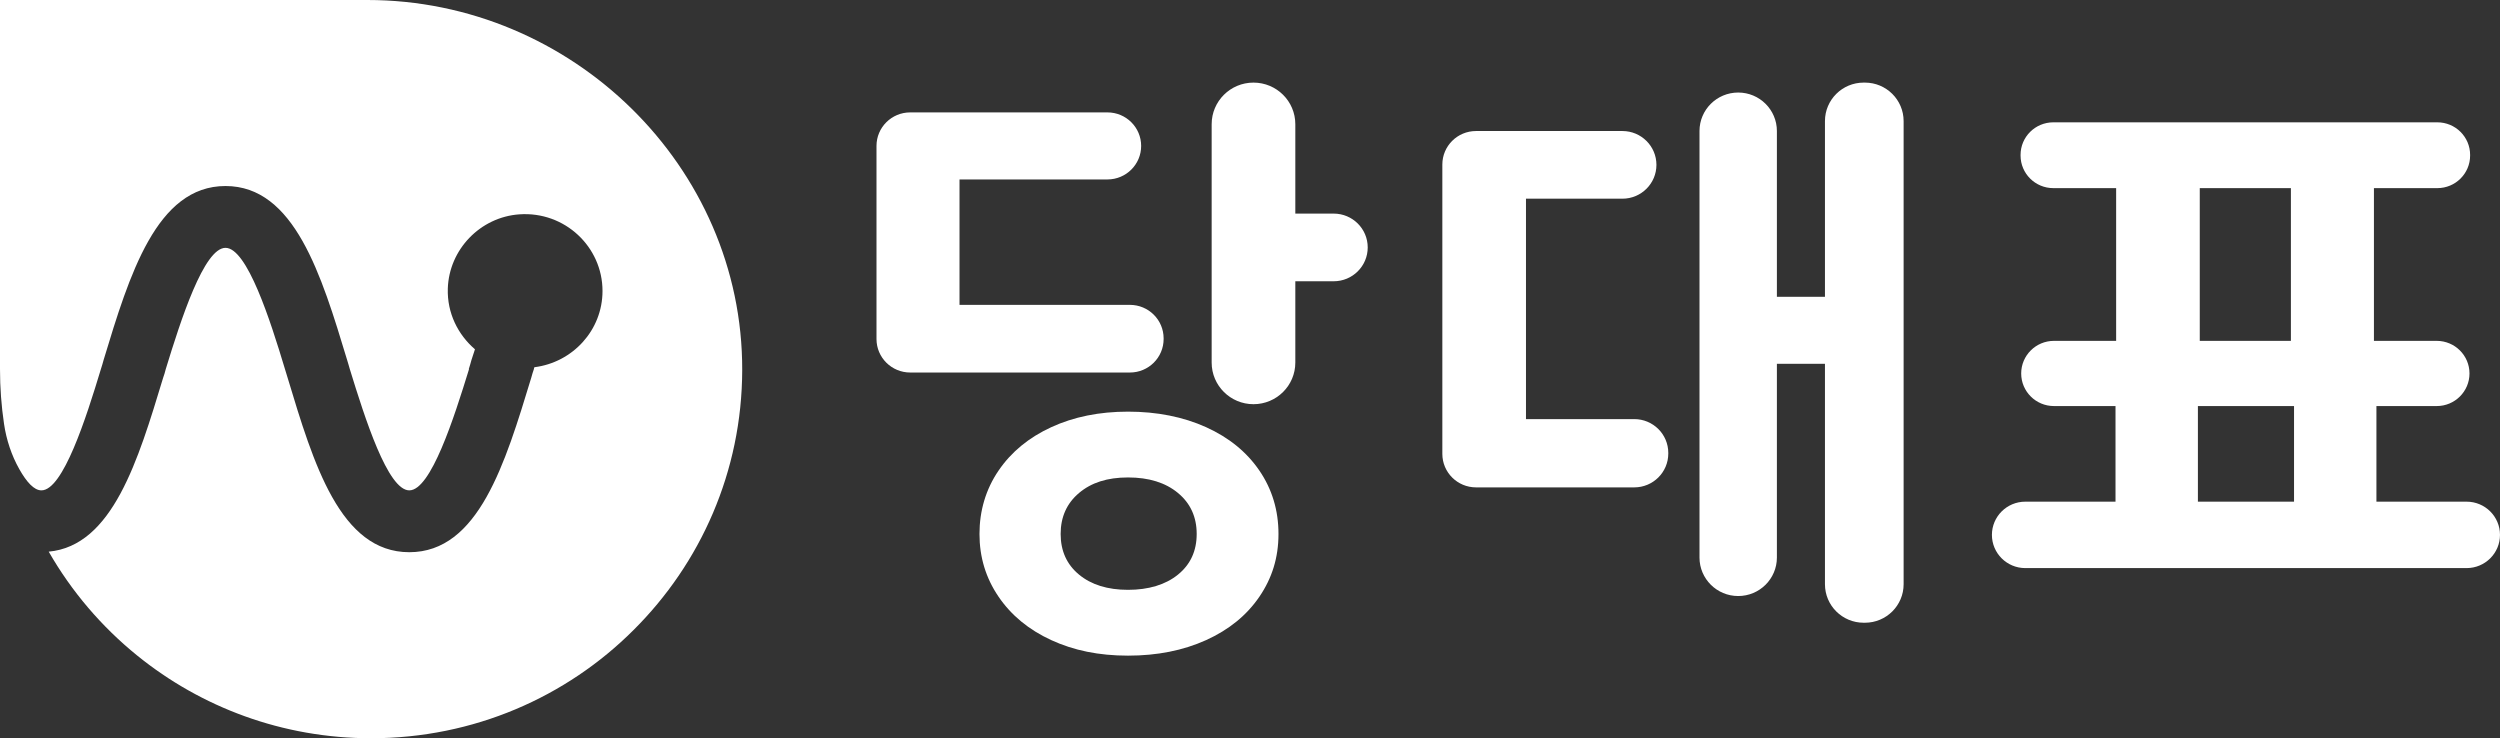 <svg width="298" height="88" viewBox="0 0 298 88" fill="none" xmlns="http://www.w3.org/2000/svg">
<rect x="0" y="0" width="298" height="88" fill="#333333" stroke="none"/>
<g clip-path="url(#clip0_5627_21770)">
<path d="M88.472 44.106C88.444 56.22 83.508 67.156 75.511 75.107C67.525 83.085 56.456 87.999 44.235 87.999C33.675 87.999 23.971 84.306 16.366 78.15C12.121 74.715 8.53 70.513 5.806 65.757C13.406 65.055 16.456 54.908 19.44 45.05C19.566 44.732 19.665 44.349 19.759 43.997C21.555 38.128 24.314 29.542 26.879 29.542C29.445 29.542 32.205 38.128 33.968 43.997C34.066 44.349 34.195 44.7 34.29 45.05C37.367 55.26 40.544 65.823 48.789 65.823C57.035 65.823 60.209 55.26 63.318 45.05C63.417 44.7 63.511 44.349 63.64 43.997C63.64 43.934 63.672 43.839 63.703 43.773C68.257 43.202 71.819 39.373 71.819 34.682C71.819 29.424 67.318 25.172 61.916 25.549C57.249 25.873 53.523 29.744 53.379 34.397C53.287 37.323 54.591 39.889 56.615 41.636C56.488 42.052 56.327 42.498 56.197 42.913C56.102 43.265 56.004 43.614 55.878 43.998H55.91C54.111 49.839 51.355 58.452 48.789 58.452C46.224 58.452 43.495 49.839 41.697 43.998C41.603 43.614 41.472 43.265 41.378 42.913C38.3 32.733 35.092 22.174 26.878 22.174C18.664 22.174 15.428 32.733 12.349 42.913C12.25 43.265 12.156 43.614 12.027 43.998C10.263 49.839 7.505 58.452 4.939 58.452C4.062 58.452 3.175 57.469 2.306 55.931C1.363 54.26 0.76 52.419 0.48 50.525C0.165 48.398 0 46.215 0 43.998V0H43.779C68.166 0 88.531 19.846 88.472 44.106Z" fill="white"/>
<path d="M134.687 44.405H108.496C106.277 44.405 104.478 42.616 104.478 40.409V17.394C104.478 15.187 106.277 13.398 108.496 13.398H132.009C134.227 13.398 136.026 15.187 136.026 17.394C136.026 19.601 134.227 21.39 132.009 21.39H114.374V36.34H134.687C136.906 36.34 138.704 38.129 138.704 40.336V40.409C138.704 42.616 136.906 44.405 134.687 44.405ZM125.313 76.303C122.632 75.07 120.535 73.343 119.025 71.123C117.509 68.901 116.754 66.412 116.754 63.648C116.754 60.883 117.509 58.32 119.025 56.099C120.535 53.879 122.631 52.153 125.313 50.919C127.991 49.685 131.04 49.068 134.463 49.068C137.887 49.068 141.035 49.685 143.764 50.919C146.489 52.153 148.609 53.879 150.123 56.099C151.636 58.318 152.395 60.835 152.395 63.648C152.395 66.461 151.637 68.901 150.123 71.123C148.611 73.343 146.489 75.07 143.764 76.303C141.035 77.536 137.934 78.153 134.463 78.153C130.993 78.153 127.991 77.536 125.313 76.303ZM140.415 68.494C141.903 67.286 142.645 65.671 142.645 63.648C142.645 61.624 141.903 59.997 140.415 58.763C138.928 57.53 136.942 56.912 134.463 56.912C131.985 56.912 130.084 57.53 128.621 58.763C127.159 59.997 126.429 61.624 126.429 63.648C126.429 65.671 127.159 67.287 128.621 68.494C130.084 69.704 132.032 70.308 134.463 70.308C136.895 70.308 138.928 69.704 140.415 68.494ZM154.402 14.805V25.461H158.977C161.216 25.461 163.032 27.266 163.032 29.494C163.032 31.722 161.216 33.527 158.977 33.527H154.402V43.221C154.402 45.959 152.169 48.18 149.416 48.18C146.662 48.18 144.43 45.959 144.43 43.221V14.805C144.43 12.066 146.662 9.846 149.416 9.846C152.169 9.846 154.402 12.066 154.402 14.805Z" fill="white"/>
<path d="M194.805 58.096H175.944C173.725 58.096 171.927 56.307 171.927 54.1V19.614C171.927 17.407 173.725 15.618 175.944 15.618H193.393C195.632 15.618 197.447 17.423 197.447 19.651C197.447 21.879 195.632 23.684 193.393 23.684H181.897V49.957H194.805C197.045 49.957 198.86 51.762 198.86 53.99V54.063C198.86 56.291 197.045 58.096 194.805 58.096ZM226.911 14.434V69.642C226.911 72.176 224.846 74.23 222.298 74.23H222.148C219.6 74.23 217.535 72.176 217.535 69.642V43.368H211.806V66.459C211.806 68.993 209.741 71.047 207.193 71.047C204.645 71.047 202.58 68.993 202.58 66.459V15.618C202.58 13.084 204.645 11.03 207.193 11.03C209.741 11.03 211.806 13.084 211.806 15.618V35.378H217.535V14.434C217.535 11.899 219.6 9.846 222.148 9.846H222.298C224.846 9.846 226.911 11.899 226.911 14.434Z" fill="white"/>
<path d="M252.169 59.799V48.402H244.832C242.675 48.402 240.926 46.663 240.926 44.517C240.926 42.371 242.675 40.631 244.832 40.631H252.244V22.425H244.758C242.6 22.425 240.851 20.686 240.851 18.54V18.467C240.851 16.32 242.6 14.581 244.758 14.581H290.531C292.689 14.581 294.438 16.32 294.438 18.467V18.54C294.438 20.686 292.689 22.425 290.531 22.425H282.973V40.631H290.457C292.614 40.631 294.363 42.371 294.363 44.517C294.363 46.663 292.614 48.402 290.457 48.402H283.27V59.799H294.019C296.217 59.799 297.999 61.572 297.999 63.758C297.999 65.945 296.217 67.717 294.019 67.717H241.416C239.218 67.717 237.436 65.945 237.436 63.758C237.436 61.572 239.218 59.799 241.416 59.799H252.169ZM273.449 59.799V48.402H261.99V59.799H273.449ZM273.076 40.631V22.425H262.212V40.631H273.076Z" fill="white"/>
</g>
<defs>
<clipPath id="clip0_5627_21770">
<rect width="298" height="88" fill="white"/>
</clipPath>
</defs>
</svg>
